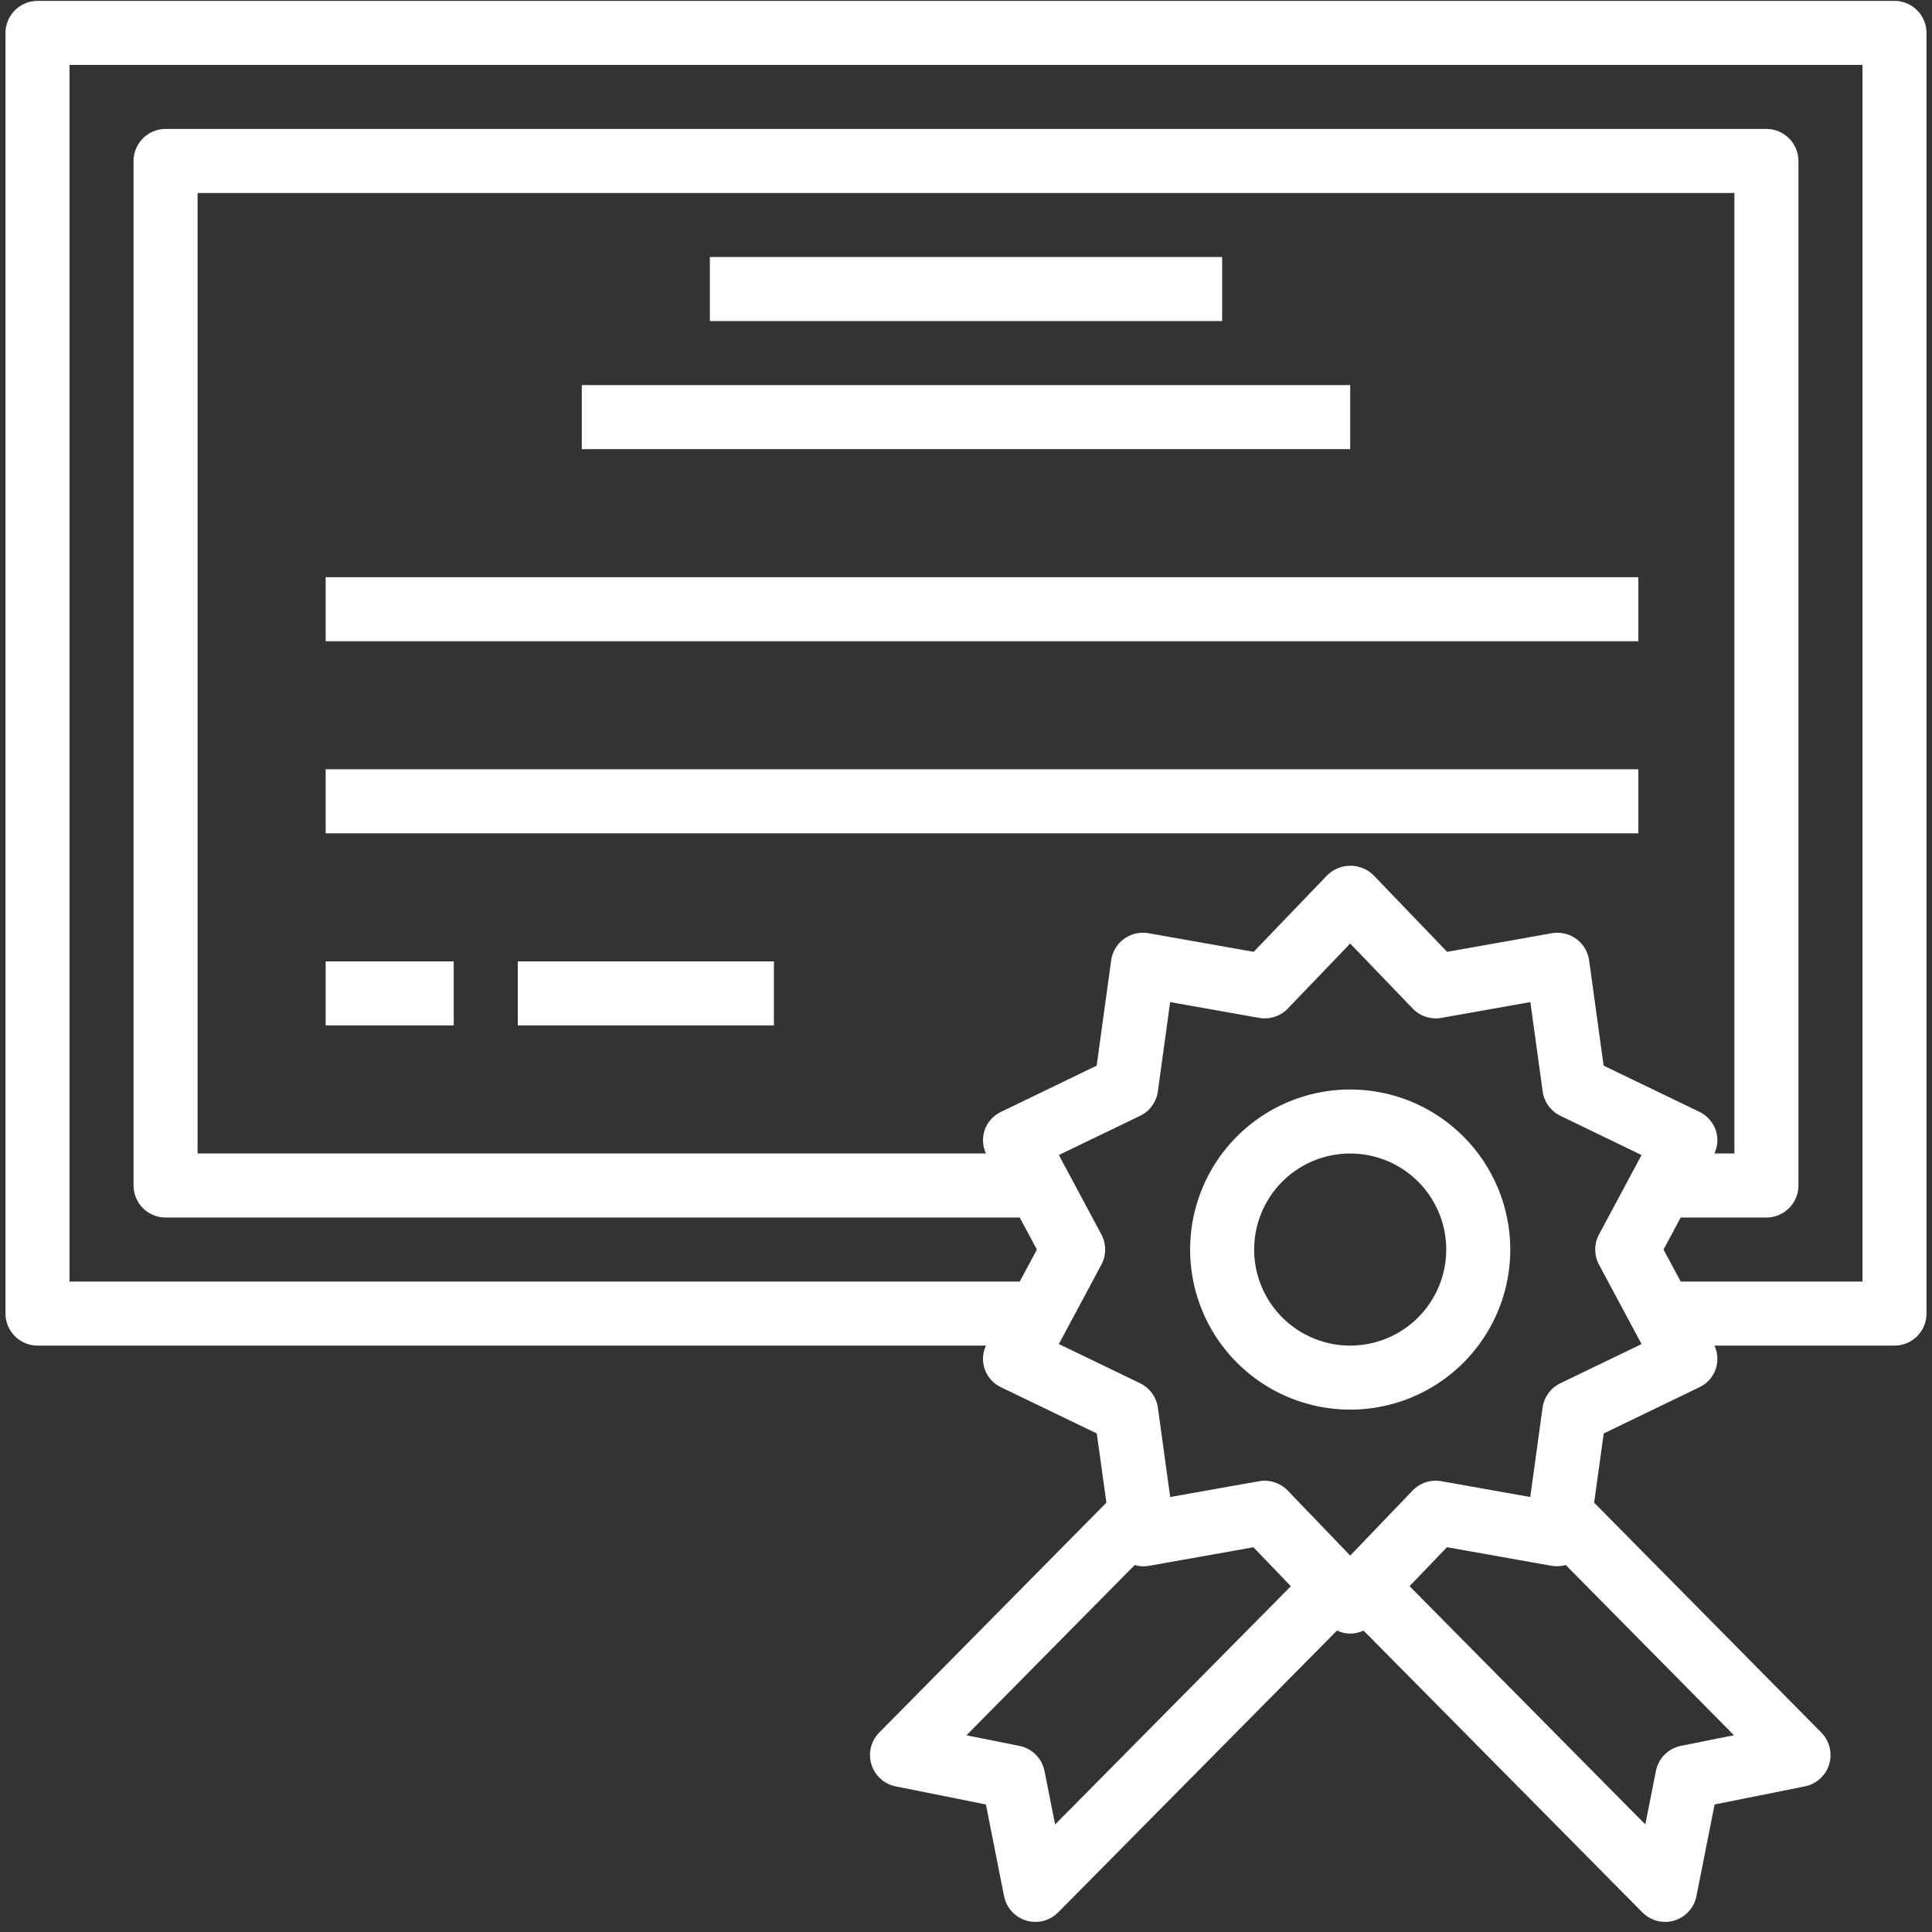 <svg width="66" height="66" viewBox="0 0 66 66" fill="none" xmlns="http://www.w3.org/2000/svg">
<rect x="0" y="0" width="66" height="66" fill="#333333" stroke="none"/>
<path d="M64.719 0.03H1.281C0.991 0.03 0.713 0.146 0.508 0.351C0.303 0.556 0.188 0.834 0.188 1.124V44.874C0.188 45.164 0.303 45.442 0.508 45.647C0.713 45.852 0.991 45.968 1.281 45.968H33.682C33.562 46.224 33.548 46.518 33.644 46.785C33.74 47.051 33.938 47.269 34.194 47.39L37.468 48.969L37.796 51.333L30.037 59.185C29.898 59.325 29.8 59.5 29.753 59.692C29.705 59.884 29.711 60.085 29.769 60.274C29.826 60.463 29.934 60.632 30.081 60.765C30.227 60.897 30.407 60.988 30.6 61.026L33.68 61.643L34.3 64.774C34.339 64.969 34.43 65.15 34.563 65.297C34.697 65.444 34.868 65.552 35.058 65.609C35.161 65.64 35.267 65.655 35.373 65.655C35.518 65.655 35.662 65.626 35.795 65.569C35.929 65.513 36.05 65.431 36.151 65.327L45.674 55.702C45.816 55.77 45.97 55.806 46.127 55.806C46.284 55.806 46.439 55.77 46.58 55.702L56.103 65.327C56.205 65.431 56.326 65.513 56.459 65.569C56.593 65.626 56.736 65.655 56.881 65.655C56.988 65.655 57.094 65.64 57.196 65.609C57.386 65.552 57.557 65.444 57.69 65.297C57.824 65.149 57.914 64.969 57.953 64.774L58.574 61.643L61.654 61.026C61.848 60.988 62.027 60.897 62.174 60.765C62.32 60.632 62.428 60.463 62.486 60.274C62.544 60.085 62.549 59.884 62.502 59.692C62.455 59.5 62.356 59.325 62.217 59.185L54.458 51.333L54.786 48.969L58.054 47.39C58.182 47.33 58.296 47.246 58.39 47.142C58.485 47.038 58.558 46.917 58.606 46.785C58.653 46.653 58.674 46.513 58.668 46.373C58.661 46.232 58.627 46.095 58.568 45.968H64.719C65.009 45.968 65.287 45.852 65.492 45.647C65.697 45.442 65.812 45.164 65.812 44.874V1.124C65.812 0.834 65.697 0.556 65.492 0.351C65.287 0.146 65.009 0.03 64.719 0.03ZM58.62 38.63C58.574 38.49 58.501 38.36 58.404 38.249C58.307 38.138 58.188 38.047 58.056 37.983L54.782 36.404L54.287 32.808C54.266 32.662 54.217 32.522 54.142 32.396C54.066 32.27 53.967 32.161 53.848 32.074C53.729 31.988 53.594 31.926 53.452 31.893C53.309 31.859 53.16 31.855 53.016 31.88L49.436 32.516L46.92 29.897C46.71 29.691 46.426 29.575 46.132 29.575C45.837 29.575 45.553 29.691 45.343 29.897L42.827 32.516L39.234 31.88C39.089 31.855 38.941 31.858 38.797 31.891C38.654 31.924 38.518 31.986 38.399 32.072C38.28 32.159 38.18 32.269 38.104 32.395C38.029 32.522 37.979 32.662 37.959 32.808L37.464 36.404L34.196 37.983C34.068 38.043 33.954 38.127 33.86 38.231C33.765 38.335 33.692 38.456 33.644 38.588C33.597 38.72 33.576 38.86 33.582 39.001C33.589 39.141 33.623 39.278 33.682 39.405H6.75V6.593H59.25V39.405H58.568C58.68 39.162 58.699 38.886 58.62 38.63ZM36.044 62.327L35.682 60.502C35.64 60.289 35.536 60.094 35.383 59.941C35.23 59.788 35.035 59.684 34.823 59.642L33.016 59.28L38.762 53.465C38.917 53.511 39.08 53.52 39.239 53.493L42.819 52.857L44.098 54.188L36.044 62.327ZM57.427 59.64C57.215 59.682 57.02 59.786 56.867 59.939C56.714 60.092 56.61 60.287 56.568 60.499L56.206 62.325L48.152 54.186L49.431 52.855L53.011 53.491C53.17 53.518 53.333 53.508 53.488 53.463L59.234 59.278L57.427 59.64ZM54.624 43.201L56.078 45.916L53.304 47.254C53.142 47.332 53.002 47.449 52.896 47.595C52.789 47.741 52.721 47.91 52.696 48.089L52.276 51.14L49.241 50.601C49.063 50.569 48.881 50.581 48.709 50.636C48.537 50.692 48.382 50.789 48.257 50.919L46.125 53.141L43.99 50.919C43.888 50.813 43.765 50.729 43.63 50.671C43.494 50.614 43.349 50.584 43.201 50.584C43.137 50.584 43.073 50.59 43.01 50.601L39.975 51.14L39.555 48.089C39.53 47.91 39.462 47.741 39.355 47.595C39.249 47.449 39.109 47.332 38.947 47.254L36.172 45.915L37.624 43.204C37.71 43.045 37.754 42.867 37.754 42.687C37.754 42.507 37.71 42.329 37.624 42.17L36.172 39.457L38.946 38.119C39.108 38.041 39.248 37.924 39.354 37.778C39.461 37.633 39.529 37.463 39.554 37.285L39.974 34.233L43.009 34.772C43.187 34.804 43.369 34.792 43.541 34.737C43.713 34.681 43.868 34.584 43.993 34.454L46.125 32.233L48.26 34.454C48.385 34.584 48.54 34.681 48.712 34.737C48.884 34.792 49.067 34.804 49.244 34.772L52.279 34.233L52.7 37.285C52.724 37.463 52.793 37.633 52.899 37.778C53.005 37.924 53.145 38.041 53.308 38.119L56.078 39.458L54.626 42.169C54.54 42.328 54.495 42.505 54.495 42.686C54.495 42.866 54.539 43.044 54.624 43.203V43.201ZM63.625 43.78H57.415L56.828 42.687L57.415 41.593H60.344C60.634 41.593 60.912 41.477 61.117 41.272C61.322 41.067 61.438 40.789 61.438 40.499V5.499C61.438 5.209 61.322 4.931 61.117 4.726C60.912 4.521 60.634 4.405 60.344 4.405H5.656C5.366 4.405 5.088 4.521 4.883 4.726C4.678 4.931 4.562 5.209 4.562 5.499V40.499C4.562 40.789 4.678 41.067 4.883 41.272C5.088 41.477 5.366 41.593 5.656 41.593H34.835L35.422 42.687L34.835 43.78H2.375V2.218H63.625V43.78Z" fill="white"/>
<path d="M46.125 37.218C45.043 37.218 43.986 37.538 43.087 38.139C42.187 38.74 41.486 39.594 41.072 40.594C40.659 41.593 40.55 42.693 40.761 43.753C40.972 44.814 41.493 45.789 42.258 46.553C43.023 47.318 43.997 47.839 45.058 48.05C46.119 48.261 47.218 48.153 48.218 47.739C49.217 47.325 50.071 46.624 50.672 45.725C51.273 44.825 51.594 43.768 51.594 42.687C51.592 41.237 51.015 39.847 49.99 38.822C48.965 37.796 47.575 37.219 46.125 37.218ZM46.125 45.968C45.476 45.968 44.842 45.775 44.302 45.415C43.762 45.054 43.342 44.542 43.093 43.942C42.845 43.343 42.78 42.683 42.907 42.046C43.033 41.41 43.346 40.825 43.805 40.366C44.264 39.907 44.848 39.595 45.485 39.468C46.121 39.342 46.781 39.407 47.381 39.655C47.98 39.903 48.493 40.324 48.853 40.864C49.214 41.403 49.406 42.038 49.406 42.687C49.406 43.557 49.06 44.391 48.445 45.007C47.83 45.622 46.995 45.968 46.125 45.968Z" fill="white"/>
<path d="M24.25 8.78H41.75V10.968H24.25V8.78Z" fill="white"/>
<path d="M19.875 13.155H46.125V15.343H19.875V13.155Z" fill="white"/>
<path d="M11.125 19.718H55.969V21.905H11.125V19.718Z" fill="white"/>
<path d="M11.125 26.28H55.969V28.468H11.125V26.28Z" fill="white"/>
<path d="M17.688 32.843H26.438V35.03H17.688V32.843Z" fill="white"/>
<path d="M11.125 32.843H15.5V35.03H11.125V32.843Z" fill="white"/>
</svg>
